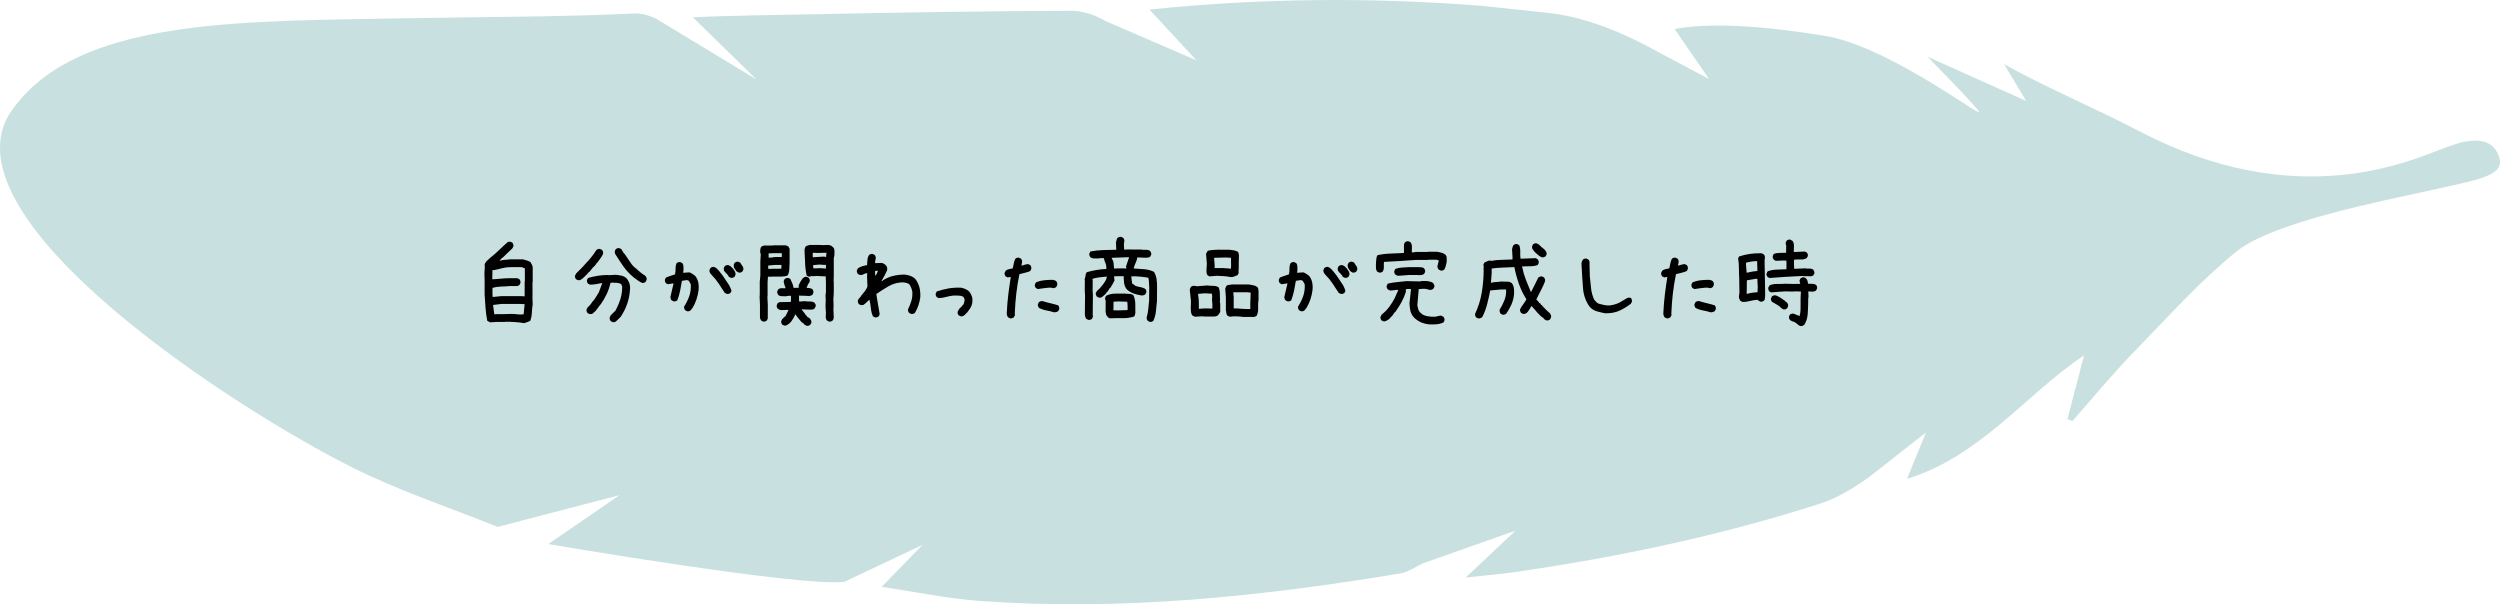<?xml version="1.0" encoding="UTF-8"?>
<svg id="_レイヤー_2" data-name="レイヤー 2" xmlns="http://www.w3.org/2000/svg" width="437" height="105.63" viewBox="0 0 437 105.63">
  <defs>
    <style>
      .cls-1 {
        opacity: .6;
      }

      .cls-2, .cls-3 {
        stroke-width: 0px;
      }

      .cls-3 {
        fill: #a3cdcb;
      }
    </style>
  </defs>
  <g id="_レイヤー_2-2" data-name="レイヤー 2">
    <g>
      <g class="cls-1">
        <path class="cls-3" d="m391.01,43.905c-6.334,5.08-11.945,11.424-17.721,17.328-3.863,3.949-7.376,8.239-11.046,12.376-.284-.122-.567-.245-.851-.367.999-3.832,1.999-7.665,2.905-11.142-10.262,6.885-18.117,17.681-30.948,21.591l3.314-8.096-9.88,7.745c-2.651,1.909-5.576,3.716-8.654,4.704-17.343,5.571-35.121,9.315-53.139,11.929-2.71.393-5.445.617-8.801.989l8.716-8.2-16.228,5.732c-1.272.6-2.544,1.52-3.914,1.747-24.378,4.039-48.872,6.611-73.62,4.796-5.552-.407-11.049-1.571-17.037-2.456l7.15-7.337-13.625,6.44c-7.341,1.024-51.791-6.585-51.791-6.585l12.468-8.558-21.308,5.563c-8.479-3.419-17.233-6.291-25.382-10.37C41.081,71.453-9.325,38.882,1.507,20.135,11.922,3.888,38.885,3.751,66.393,3.263c19.372-.344,32.624-.307,44.295-.911,1.509-.078,3.288.434,4.568,1.256l17.005,10.3-11.152-10.88c5.621-.311,16.495-.441,21.995-.556,14.699-.305,29.401-.533,44.102-.593,2.009-.008,4.247.738,5.999,1.775l15.926,6.886-8.202-8.871c19.874-2.044,39.122-2.159,58.381-.624l11.648,1.241c7.613.913,14.692,4.474,18.991,6.853l8.797,4.672-6.031-8.737c8.426-1.649,21.99.472,26.982,1.307,12.043,2.499,28.569,15.779,25.97,12.758-2.651-3.082-5.583-5.923-8.728-9.223l17.22,7.72-3.845-6.427c6.679,3.778,16.567,8.02,23.46,11.637,27.809,14.593,47.57,5.199,53.811,2.914,1.814-.664,7.659-3.046,9.269,1.666,1.042,3.333-3.618,3.968-11.977,5.832-8.359,1.865-27.535,5.566-33.868,10.646Z"/>
      </g>
      <g>
        <path class="cls-2" d="m91.638,56.489c-.539-.094-1.084-.158-1.635-.193s-1.107-.053-1.67-.053l-.035.035h-1.582l-1.055.07-.492-.281c-.141-.727-.24-1.479-.299-2.259s-.111-1.556-.158-2.329v-2.426l-.035-1.266.07-1.23-.035-.281c.023-.117.064-.229.123-.334s.135-.205.229-.299l.668-.615c.539-.422,1.055-.873,1.547-1.354s.996-.943,1.512-1.389l.422-.035.352.176c.07.094.123.193.158.299s.041.217.018.334l-.176.352-.703.668-.984.949-.211.105v.07l-.352.369h.105c.281-.094.574-.146.879-.158s.598-.041.879-.088h2.215c.234.07.457.135.668.193s.422.146.633.264c.094.141.182.287.264.439s.135.311.158.475v2.602l-.035.035v3.059l.035.773c-.07.469-.117.958-.141,1.468s-.117.987-.281,1.433c-.164.094-.334.17-.51.229s-.357.123-.545.193Zm.07-4.693v-2.566l.035-.035v-2.285l-.527-.211h-2.004c-.516,0-1.008.064-1.477.193s-.949.24-1.441.334l-.211-.035-.035,1.617h.316c.445-.023.879-.059,1.301-.105s.855-.07,1.301-.07h1.477l.352.176c.07.094.123.193.158.299s.041.229.018.369l-.176.352-.352.176h-1.406c-.492.047-.99.076-1.494.088s-.99.088-1.459.229v1.055l.035.527h.105l1.406-.141h3.41l.668.035Zm-.176,3.146v-.07l.176-1.705-.773-.035h-3.305l-1.441.176v.07l.211,1.529.246.035.035-.035h1.512l1.195-.035c.375,0,.738.023,1.09.07s.703.047,1.055,0Z"/>
        <path class="cls-2" d="m101.042,48.983l-.352-.176c-.07-.094-.123-.193-.158-.299s-.041-.217-.018-.334l.211-.387.141-.141.914-.914c.445-.469.888-.958,1.327-1.468s.823-1.034,1.151-1.573c.094-.07.193-.123.299-.158s.217-.041.334-.018l.352.176c.07.094.123.193.158.299s.041.229.018.369c-.117.281-.27.545-.457.791s-.375.504-.562.773h-.07l-.176.316-.457.492h-.07l-.176.316h-.07l-.105.211h-.07l-.105.211-.211.105v.07l-.176.176-.299.316h-.07v.07l-.422.387-.105.105c-.117.094-.234.17-.352.229s-.258.076-.422.053Zm6.064,7.33l-.352-.176c-.07-.094-.123-.193-.158-.299s-.041-.229-.018-.369l.176-.352.246-.246.457-.457h.07c.375-.691.674-1.383.896-2.074s.334-1.436.334-2.232l-.176-.457c-.211-.117-.451-.188-.721-.211s-.533-.035-.791-.035l-.352.035c-.164.727-.393,1.395-.686,2.004s-.65,1.219-1.072,1.828h-.07l-.211.352h-.07v.07l-.492.65-.598.527-.457.035-.352-.176c-.07-.094-.123-.193-.158-.299s-.041-.217-.018-.334l.176-.369h.07v-.07c.164-.117.305-.258.422-.422l.352-.492c.234-.234.434-.498.598-.791s.34-.58.527-.861l.598-1.617h-.07c-.328.07-.668.135-1.02.193s-.703.088-1.055.088l-.352-.176c-.07-.094-.123-.193-.158-.299s-.041-.217-.018-.334l.176-.352c.539-.164,1.102-.293,1.688-.387s1.184-.141,1.793-.141l.211.035,1.09-.07c.352.023.691.07,1.02.141s.621.211.879.422c.117.117.217.246.299.387s.158.281.229.422c.047.164.088.34.123.527s.041.387.018.598c-.047.891-.205,1.731-.475,2.522s-.65,1.562-1.143,2.312l-.105.105-.352.352-.105.105-.141.141h-.07v.07c-.094.07-.193.123-.299.158s-.217.041-.334.018Zm5.221-6.838c-.281-.094-.554-.24-.817-.439s-.524-.393-.782-.58c-.703-.586-1.301-1.233-1.793-1.942s-.973-1.438-1.441-2.188l-.035-.422.176-.352c.094-.07.193-.123.299-.158s.217-.041.334-.018l.352.176.457.773h.07l.949,1.406c.141.223.299.439.475.65s.369.387.58.527l.404.352v.07h.07l.457.387.668.457.105.105c.07.094.123.193.158.299s.041.217.018.334l-.176.352c-.07.07-.152.117-.246.141l-.281.07Z"/>
        <path class="cls-2" d="m120.115,54.415l-.352-.193c-.07-.094-.123-.193-.158-.299s-.041-.217-.018-.334c.375-.586.674-1.195.896-1.828s.311-1.324.264-2.074l-.316-.562c-.07-.07-.152-.117-.246-.141s-.199-.023-.316,0l-.668.105c-.094.586-.199,1.166-.316,1.74s-.281,1.131-.492,1.67c-.094.07-.196.123-.308.158s-.226.041-.343.018l-.352-.176c-.07-.07-.117-.158-.141-.264s-.047-.205-.07-.299l.562-2.391h-.141l-.844.141-.352-.176c-.07-.094-.123-.193-.158-.299s-.041-.217-.018-.334l.176-.352c.258-.117.521-.217.791-.299s.533-.17.791-.264c.082-.328.117-.668.105-1.02s.053-.668.193-.949c.094-.07.193-.123.299-.158s.217-.041.334-.018l.352.176c.117.164.182.346.193.545s.018.404.018.615l-.07.527h.07l1.02-.07c.164.047.322.123.475.229s.299.205.439.299l.176.176c.234.328.393.691.475,1.09s.1.82.053,1.266c-.07.586-.199,1.154-.387,1.705s-.434,1.072-.738,1.564h-.07l-.105.211c-.094.105-.199.182-.316.229s-.246.059-.387.035Zm6.943-3.041l-.369-.176-1.055-1.617c-.352-.539-.762-1.043-1.23-1.512-.117-.117-.217-.246-.299-.387s-.111-.305-.088-.492l.176-.352c.094-.07.193-.123.299-.158s.217-.041.334-.018l.352.176.141.141.176.176.141.141.668.844c.281.445.577.885.888,1.318s.536.896.677,1.389l-.176.352c-.094.07-.193.123-.299.158s-.217.041-.334.018Zm.703-2.812l-.352-.176c-.094-.211-.231-.398-.413-.562s-.331-.34-.448-.527l-.035-.422.176-.352c.094-.07.196-.123.308-.158s.226-.041.343-.018l.352.176.457.457c.117.164.223.328.316.492s.129.352.105.562l-.176.352c-.094.07-.193.123-.299.158s-.217.041-.334.018Zm1.371-.914l-.422-.246c-.117-.164-.229-.334-.334-.51s-.146-.381-.123-.615l.176-.352c.094-.07.193-.123.299-.158s.217-.041.334-.018l.352.176c.094.188.211.375.352.562s.199.398.176.633l-.176.352c-.094.07-.193.123-.299.158s-.217.041-.334.018Z"/>
        <path class="cls-2" d="m133.404,56.208l-.352-.176c-.047-.07-.088-.146-.123-.229s-.064-.17-.088-.264v-2.232l-.07-1.617.035-.035v-2.426l.105-1.09v-2.461l.07-1.283c-.047-.07-.076-.152-.088-.246s-.018-.188-.018-.281c.023-.141.041-.275.053-.404s.064-.24.158-.334c.07-.07.152-.117.246-.141l.281-.07h1.494l.035-.035h2.25l.422.211.211.387v2.338c-.023.398-.041.797-.053,1.195s-.1.762-.264,1.09c-.164.117-.352.182-.562.193s-.422.029-.633.053h-1.6l-.176.035-.492-.035-.07.949v2.426l-.035.176.07,1.336v2.443l-.176.352c-.094.07-.193.123-.299.158s-.217.041-.334.018Zm3.182-9.264v-.422l.035-.211h-1.125l-1.213.105v.562l.598.035.035-.035h1.494l.176-.035Zm.07-2.021v-.668h-1.441l-.861.035v.738h.457c.293-.07.598-.105.914-.105h.932Zm4.359,12.023l-.352-.176-.176-.158v-.07l-.352-.211c-.176-.234-.357-.451-.545-.65s-.352-.428-.492-.686h-.105c-.082.211-.188.425-.316.642s-.258.413-.387.589l-.105.105-.246.246c-.117.094-.246.179-.387.255s-.293.103-.457.079l-.352-.158c-.07-.094-.123-.193-.158-.299s-.041-.217-.018-.334l.158-.334.492-.475h.07l.562-1.143-1.389.035c-.105-.023-.199-.056-.281-.097s-.158-.085-.229-.132c-.07-.094-.123-.19-.158-.29s-.041-.208-.018-.325l.158-.369.352-.176,1.863-.035.105-.035.018-1.037h-.387l-.598.088c-.211-.023-.428-.032-.65-.026s-.416-.062-.58-.202c-.07-.094-.126-.193-.167-.299s-.05-.217-.026-.334l.176-.352c.164-.141.363-.208.598-.202s.457.009.668.009l-.018-.141c-.07-.188-.135-.369-.193-.545s-.094-.369-.105-.58l.176-.352c.094-.07.193-.123.299-.158s.217-.047.334-.035l.352.176c.117.258.231.513.343.765s.185.519.22.8l.914-.018v-.07l-.035-.299c.094-.246.202-.475.325-.686s.267-.422.431-.633c.094-.07.19-.132.29-.185s.226-.067.378-.044l.352.176c.07.094.123.19.158.29s.041.208.018.325l-.158.369h-.07l-.334.773c.188,0,.369.015.545.044s.334.091.475.185c.07.094.123.193.158.299s.041.217.018.334l-.158.352c-.094.07-.188.117-.281.141s-.199.053-.316.088c-.281-.047-.574-.067-.879-.062s-.598-.003-.879-.026l.018,1.02h.352l.633-.053c.281.047.58.067.896.062s.592.067.826.22c.07.094.126.19.167.29s.05.208.026.325l-.176.369c-.164.152-.363.226-.598.22s-.457-.009-.668-.009l-.984-.053.018.105.457.58.264.387h.07l.105.211.387.246.141.123c.07.094.132.196.185.308s.067.237.044.378l-.176.352c-.094.082-.193.141-.299.176s-.217.041-.334.018Zm3.885-.738l-.352-.176c-.07-.094-.123-.193-.158-.299s-.053-.217-.053-.334l.035-.703-.07-1.107.035-1.125-.035-.809.07-.633v-1.652l-.035-1.055-1.564-.07-.668.035-.246-.035c-.07.047-.146.076-.229.088s-.17.018-.264.018l-.352-.176c-.164-.703-.258-1.438-.281-2.206s-.059-1.526-.105-2.276c.023-.117.047-.229.07-.334s.082-.205.176-.299c.094-.07.199-.117.316-.141s.234-.059.352-.105h1.547l.809.035.861-.035.352.07c.117.023.223.082.316.176l.246.211c.141.188.205.404.193.65s-.018.486-.018.721l-.105.475v3.094l-.035,1.02.035.035v1.898l-.07,1.125.035,1.371-.035.281.07,1.564-.07.281c-.023.094-.07.176-.141.246-.094.07-.193.123-.299.158s-.217.041-.334.018Zm-.492-11.285v-.211l.07-.527h-.475l-.984.035-.949-.035v.773h.141l1.793-.105.404.07Zm-.035,2.021v-.668h-.07l-.176.035-.861-.07-1.125.105v.176l.035.387h.492l.633-.035,1.072.07Z"/>
        <path class="cls-2" d="m153.074,55.505c-.094-.023-.182-.053-.264-.088s-.158-.076-.229-.123c-.188-.445-.305-.917-.352-1.415s-.129-.981-.246-1.45h-.07l-.633.598-.369.281-.422.035-.352-.176c-.07-.094-.123-.193-.158-.299s-.041-.229-.018-.369l.211-.387h.07c.234-.352.489-.686.765-1.002s.483-.662.624-1.037l-.07-1.723.035-.598h-.07c-.223.023-.422.088-.598.193s-.381.146-.615.123l-.352-.176c-.07-.094-.123-.193-.158-.299s-.041-.217-.018-.334l.176-.352c.234-.164.486-.287.756-.369s.551-.146.844-.193c.023-.305.047-.612.07-.923s.117-.595.281-.853c.094-.07.193-.123.299-.158s.217-.041.334-.018l.352.176c.07.094.123.193.158.299s.041.229.018.369c-.047.129-.076.252-.088.369s-.018.246-.018.387h.141l1.02-.035c.117.023.229.064.334.123s.205.123.299.193v.07h.07c.117.117.193.252.229.404s.041.311.018.475c-.141.328-.299.656-.475.984s-.357.645-.545.949h.07c.562-.422,1.184-.721,1.863-.896s1.383-.264,2.109-.264c.305.023.604.082.896.176s.568.234.826.422l.211.211c.34.469.574.973.703,1.512s.17,1.113.123,1.723c-.07.469-.182.926-.334,1.371s-.352.873-.598,1.283c-.094.07-.193.123-.299.158s-.229.041-.369.018l-.352-.176c-.07-.094-.123-.196-.158-.308s-.041-.226-.018-.343c.234-.469.428-.955.58-1.459s.205-1.049.158-1.635c-.047-.234-.117-.463-.211-.686s-.211-.428-.352-.615c-.211-.117-.439-.199-.686-.246s-.498-.059-.756-.035c-.797.07-1.541.311-2.232.721s-1.365.838-2.021,1.283v.246l.562,3.322-.176.352c-.07.07-.152.117-.246.141l-.281.07Zm-.035-7.365c.117-.117.205-.246.264-.387s.111-.281.158-.422h-.316l-.176.035v.773l.035.035.035-.035Z"/>
        <path class="cls-2" d="m167.927,55.294l-.352-.176c-.07-.094-.123-.193-.158-.299s-.041-.217-.018-.334l.281-.51c.141-.117.275-.246.404-.387s.252-.293.369-.457c.047-.141.088-.281.123-.422s.041-.293.018-.457l-.211-.387c-.234-.117-.498-.182-.791-.193s-.58-.018-.861-.018c-.469.047-.908.129-1.318.246s-.85.188-1.318.211l-.352-.176c-.07-.094-.123-.193-.158-.299s-.041-.217-.018-.334l.176-.352c.68-.234,1.359-.41,2.039-.527s1.406-.164,2.18-.141c.258.047.498.117.721.211s.439.223.65.387l.105.105c.211.258.363.545.457.861s.117.662.07,1.037c-.047.328-.152.627-.316.896s-.352.539-.562.809l-.141.141-.176.176-.141.141c-.094.094-.199.164-.316.211s-.246.059-.387.035Z"/>
        <path class="cls-2" d="m176.576,55.645l-.369-.176c-.094-.117-.158-.258-.193-.422s-.041-.328-.018-.492c.047-1.043.132-2.068.255-3.076s.267-2.027.431-3.059h-.07l-.475.07-.352-.176c-.07-.094-.123-.193-.158-.299s-.041-.217-.018-.334l.176-.352c.164-.141.36-.234.589-.281s.448-.094.659-.141c.07-.281.129-.568.176-.861s.141-.568.281-.826c.094-.07.193-.123.299-.158s.217-.041.334-.018l.352.176c.07.094.123.193.158.299s.041.217.018.334l-.105.562h.105c.188-.047.369-.1.545-.158s.357-.088.545-.088l.352.176c.07.094.123.193.158.299s.041.229.018.369l-.176.352c-.305.141-.615.246-.932.316s-.639.152-.967.246c-.234,1.125-.416,2.256-.545,3.393s-.217,2.285-.264,3.445l.035.316-.211.387c-.094.07-.193.123-.299.158s-.217.041-.334.018Zm4.852-5.115l-.352-.176c-.07-.094-.123-.193-.158-.299s-.041-.217-.018-.334l.176-.352c.422-.188.879-.311,1.371-.369s.996-.088,1.512-.088c.117.023.229.047.334.07s.205.07.299.141c.094.094.158.199.193.316s.041.246.018.387l-.176.352c-.094.07-.193.123-.299.158s-.217.041-.334.018c-.094-.047-.199-.07-.316-.07h-.352c-.328.023-.645.059-.949.105s-.621.094-.949.141Zm2.812,4.061c-.445-.141-.896-.252-1.354-.334s-.885-.229-1.283-.439c-.07-.105-.123-.211-.158-.316s-.041-.217-.018-.334l.176-.352c.094-.07.193-.123.299-.158s.229-.041.369-.018c.445.141.896.264,1.354.369s.908.229,1.354.369c.07.094.123.196.158.308s.041.226.018.343l-.176.352c-.094.07-.205.123-.334.158s-.264.053-.404.053Z"/>
        <path class="cls-2" d="m200.974,56.26l-.352-.176c-.07-.094-.123-.19-.158-.29s-.041-.22-.018-.36c.141-.445.231-.917.272-1.415s.091-.993.149-1.485l.018-2.285c-.023-.281-.038-.568-.044-.861s-.044-.574-.114-.844c-.48-.082-.967-.146-1.459-.193s-.996-.064-1.512-.053v.105c.023.223.047.428.07.615s.053.375.088.562h.07v.07h.07l.457.334c.281.094.568.164.861.211s.568.146.826.299c.07.094.123.193.158.299s.041.217.018.334l-.193.352c-.094.059-.199.105-.316.141s-.246.041-.387.018c-.422-.07-.835-.173-1.239-.308s-.782-.343-1.134-.624l-.176-.176c-.234-.316-.378-.662-.431-1.037s-.079-.779-.079-1.213h-1.178l-.492.018v.176l.07.545c-.117.234-.237.463-.36.686s-.255.439-.396.65h-.07l-.422.668h-.07l-.193.299-.176.176-.316.281h-.07v.07c-.094.07-.193.123-.299.158s-.229.041-.369.018l-.352-.176c-.07-.105-.123-.211-.158-.316s-.041-.217-.018-.334l.193-.334.141-.141.352-.316c.211-.234.413-.48.606-.738s.36-.516.501-.773l.141-.527-.105-.018c-.398.047-.803.091-1.213.132s-.809.126-1.195.255v.246l.035.035-.018,1.723.053.844-.035,3.287.035.527-.176.352c-.094.059-.193.105-.299.141s-.217.041-.334.018l-.352-.176c-.094-.117-.152-.24-.176-.369s-.047-.264-.07-.404l.035-3.322-.053-.809.018-1.688-.035-.387c.094-.199.146-.404.158-.615s.082-.398.211-.562c.539-.152,1.093-.278,1.661-.378s1.157-.161,1.767-.185v-.141c0-.363-.056-.659-.167-.888s-.202-.519-.272-.87h-.598c-.188.047-.396.067-.624.062s-.448-.009-.659-.009c-.094-.023-.182-.053-.264-.088s-.158-.082-.229-.141c-.07-.094-.12-.193-.149-.299s-.032-.217-.009-.334l.176-.352c.738-.141,1.482-.223,2.232-.246s1.512-.041,2.285-.053v-.281l-.053-.967c.047-.129.082-.27.105-.422s.082-.287.176-.404c.094-.07.193-.123.299-.158s.223-.041.352-.018l.352.176c.07.094.123.193.158.299s.041.217.018.334l-.07.457.053.949.316.018.035-.035,2.602.018c.258.047.53.062.817.044s.536.044.747.185c.07.094.129.193.176.299s.059.229.035.369l-.193.352c-.117.094-.255.149-.413.167s-.319.021-.483.009l-1.336-.053c-.07.387-.173.712-.308.976s-.249.583-.343.958c.633.035,1.257.079,1.872.132s1.181.208,1.696.466c.223.387.369.806.439,1.257s.1.911.088,1.38l-.018,2.496c-.059.586-.12,1.181-.185,1.784s-.214,1.151-.448,1.644c-.094.07-.193.123-.299.158s-.217.041-.334.018Zm-6.961-.615l-.352-.176-.07-.176h-.07c-.094-.117-.158-.255-.193-.413s-.059-.319-.07-.483l.018-1.846c-.047-.07-.076-.146-.088-.229s-.018-.17-.018-.264l.176-.352c.469-.246.99-.372,1.564-.378s1.148-.009,1.723-.009c.258.035.516.053.773.053s.492.07.703.211c.211.445.325.943.343,1.494s.021,1.096.009,1.635l-.07.316c-.023.105-.07.205-.141.299-.656.211-1.351.308-2.083.29s-1.45-.009-2.153.026Zm2.883-8.719v-.07l-.07-.281.545-1.6h-.527l-2.514.088v.07c.188.305.296.586.325.844s.056.574.079.949l.492.018.035-.035,1.635.018Zm.211,7.277v-.686l-.053-.773-1.6-.053-.809.053-.018,1.494.879.018,1.6-.053Z"/>
        <path class="cls-2" d="m208.884,55.364l-.457-.211c-.141-.188-.223-.401-.246-.642s-.035-.478-.035-.712l.035-1.125-.211-2.039c.023-.094.053-.182.088-.264s.076-.158.123-.229c.094-.07.193-.123.299-.158s.217-.041.334-.018l.439.07,1.793-.141c.328.047.668.07,1.02.07s.668.082.949.246c.141.328.211.691.211,1.09s.012.785.035,1.16l-.035.281.07.316v1.424l-.176.352-.246.281c-.07.07-.152.117-.246.141l-.281.07h-1.723l-.562-.035-1.178.07Zm3.041-1.424v-.738l-.07-.809.035-.492-.035-.562-1.301-.07-1.125.105v.141c.07.375.111.762.123,1.16s.018.797.018,1.195l-.035.105h.105l1.02-.07,1.266.035Zm3.234-5.502c-.387-.082-.788-.138-1.204-.167s-.835-.05-1.257-.062l-1.283.105-.334-.193c-.094-.117-.149-.246-.167-.387s-.026-.293-.026-.457l.07-1.16-.141-1.758.299-.527c.598-.129,1.222-.19,1.872-.185s1.292.009,1.925.009c.258.023.513.059.765.105s.483.129.694.246c.07.094.114.188.132.281s.038.199.062.316l-.035,1.652v.809l-.035.246.018.422-.176.352c-.188.07-.378.149-.571.237s-.396.126-.606.114Zm.018-1.477l.018-.598-.018-1.301-.967-.053-1.969.053v.264c.012.258.032.513.062.765s.032.507.009.765h1.494l1.371.105Zm2.057,8.438c-.258-.047-.516-.076-.773-.088s-.527-.018-.809-.018l-.633.07c-.094-.023-.182-.053-.264-.088s-.158-.076-.229-.123c-.094-.117-.146-.258-.158-.422s-.041-.322-.088-.475v-2.25l-.105-1.547c.023-.094.053-.182.088-.264s.076-.158.123-.229c.141-.117.299-.176.475-.176s.346-.023.51-.07h2.9c.258.047.521.094.791.141s.51.152.721.316c.094.094.146.205.158.334s.029.252.053.369v1.477c-.07.469-.094.964-.07,1.485s-.07.981-.281,1.38l-.352.176h-2.057Zm1.318-1.389v-.984l.07-1.863-.51-.07h-2.531v.07l.07.738v2.004c.492,0,.973.023,1.441.07s.955.059,1.459.035Z"/>
        <path class="cls-2" d="m227.429,54.415l-.352-.193c-.07-.094-.123-.193-.158-.299s-.041-.217-.018-.334c.375-.586.674-1.195.896-1.828s.311-1.324.264-2.074l-.316-.562c-.07-.07-.152-.117-.246-.141s-.199-.023-.316,0l-.668.105c-.094.586-.199,1.166-.316,1.74s-.281,1.131-.492,1.67c-.094.07-.196.123-.308.158s-.226.041-.343.018l-.352-.176c-.07-.07-.117-.158-.141-.264s-.047-.205-.07-.299l.562-2.391h-.141l-.844.141-.352-.176c-.07-.094-.123-.193-.158-.299s-.041-.217-.018-.334l.176-.352c.258-.117.521-.217.791-.299s.533-.17.791-.264c.082-.328.117-.668.105-1.02s.053-.668.193-.949c.094-.07.193-.123.299-.158s.217-.041.334-.018l.352.176c.117.164.182.346.193.545s.018.404.018.615l-.07.527h.07l1.02-.07c.164.047.322.123.475.229s.299.205.439.299l.176.176c.234.328.393.691.475,1.09s.1.82.053,1.266c-.07.586-.199,1.154-.387,1.705s-.434,1.072-.738,1.564h-.07l-.105.211c-.094.105-.199.182-.316.229s-.246.059-.387.035Zm6.943-3.041l-.369-.176-1.055-1.617c-.352-.539-.762-1.043-1.23-1.512-.117-.117-.217-.246-.299-.387s-.111-.305-.088-.492l.176-.352c.094-.07.193-.123.299-.158s.217-.041.334-.018l.352.176.141.141.176.176.141.141.668.844c.281.445.577.885.888,1.318s.536.896.677,1.389l-.176.352c-.094.07-.193.123-.299.158s-.217.041-.334.018Zm.703-2.812l-.352-.176c-.094-.211-.231-.398-.413-.562s-.331-.34-.448-.527l-.035-.422.176-.352c.094-.07.196-.123.308-.158s.226-.041.343-.018l.352.176.457.457c.117.164.223.328.316.492s.129.352.105.562l-.176.352c-.094.07-.193.123-.299.158s-.217.041-.334.018Zm1.371-.914l-.422-.246c-.117-.164-.229-.334-.334-.51s-.146-.381-.123-.615l.176-.352c.094-.07.193-.123.299-.158s.217-.041.334-.018l.352.176c.094.188.211.375.352.562s.199.398.176.633l-.176.352c-.094.07-.193.123-.299.158s-.217.041-.334.018Z"/>
        <path class="cls-2" d="m241.07,47.647l-.352-.176c-.117-.164-.182-.346-.193-.545s-.018-.404-.018-.615c.023-.281.041-.577.053-.888s.088-.583.229-.817c.727-.164,1.485-.258,2.276-.281s1.573-.059,2.347-.105v-1.512l.176-.352c.094-.07.193-.123.299-.158s.217-.041.334-.018l.352.176c.164.234.24.51.229.826s-.018.627-.018.932h.246l.457-.07h2.109l.035-.035h1.6c.234.047.475.1.721.158s.475.17.686.334c.164.164.246.36.246.589v.694c-.047.234-.1.463-.158.686s-.146.439-.264.65c-.094.07-.193.123-.299.158s-.217.041-.334.018l-.352-.176c-.07-.094-.123-.193-.158-.299s-.053-.217-.053-.334l.246-.949-.404-.141h-1.441l-.035.035h-2.109c-.914.07-1.84.135-2.777.193s-1.881.111-2.83.158c-.023.281-.029.574-.018.879s-.053.574-.193.809c-.094.07-.193.123-.299.158s-.217.041-.334.018Zm8.719,9.053c-.516-.059-.993-.185-1.433-.378s-.841-.472-1.204-.835c-.316-.352-.521-.738-.615-1.16s-.146-.867-.158-1.336l.264-2.461-.633-.018-.246.053-.035.141.018.316c-.199.633-.457,1.236-.773,1.811s-.668,1.131-1.055,1.67c-.117.07-.208.164-.272.281s-.132.223-.202.316l-.686.721c-.141.082-.284.167-.431.255s-.313.12-.501.097l-.352-.176c-.07-.094-.12-.193-.149-.299s-.032-.217-.009-.334l.211-.387c.492-.387.92-.82,1.283-1.301s.68-.979.949-1.494l.668-1.494-.246-.018-1.125.123c-.094-.023-.182-.053-.264-.088s-.158-.082-.229-.141c-.07-.094-.123-.193-.158-.299s-.035-.217,0-.334l.176-.352c.516-.129,1.052-.217,1.608-.264s1.104-.105,1.644-.176l2.373.053c.211-.07.434-.097.668-.079s.469.026.703.026c.164.035.334.076.51.123s.328.135.457.264c.07.094.123.193.158.299s.041.217.018.334l-.193.334c-.094.07-.199.123-.316.158s-.246.041-.387.018c-.188-.082-.387-.138-.598-.167s-.422-.032-.633-.009l-.598.053-.246,2.83c.047.211.097.425.149.642s.161.413.325.589l.246.176v.07c.34.223.709.366,1.107.431s.82.091,1.266.079c.188-.023.372-.062.554-.114s.366-.079.554-.079l.387.229c.07.094.12.193.149.299s.032.217.009.334l-.176.334c-.387.176-.794.281-1.222.316s-.864.041-1.31.018Zm-5.396-8.49c-.094-.023-.182-.053-.264-.088s-.158-.076-.229-.123c-.07-.094-.123-.193-.158-.299s-.041-.217-.018-.334l.176-.352c.352-.141.732-.223,1.143-.246s.814-.047,1.213-.07h1.758c.164.023.328.035.492.035s.305.059.422.176c.07.094.123.193.158.299s.041.217.018.334l-.176.352c-.141.094-.293.152-.457.176s-.34.035-.527.035l-.035-.035h-1.617l-1.898.141Z"/>
        <path class="cls-2" d="m270.32,56.014l-.352-.193-.141-.141v-.07l-.457-.316-.598-.598c-.164-.211-.334-.41-.51-.598s-.346-.375-.51-.562h-.07v.035h-.07c-.047.164-.123.316-.229.457s-.205.287-.299.439l-.176.193c-.094.07-.196.129-.308.176s-.237.059-.378.035l-.334-.176c-.07-.094-.123-.196-.158-.308s-.041-.226-.018-.343c.164-.305.349-.592.554-.861s.39-.557.554-.861c-.551-.867-.99-1.77-1.318-2.707s-.592-1.91-.791-2.918h-.193c-.633.035-1.266.062-1.898.079s-1.26.073-1.881.167c.023.422.015.838-.026,1.248s-.073.82-.097,1.23h.07c.258-.07.533-.111.826-.123s.58-.041.861-.088l1.406.035.457.211c.211.258.34.557.387.896s.059.697.035,1.072c-.059.633-.211,1.23-.457,1.793s-.551,1.102-.914,1.617c-.094.07-.193.123-.299.158s-.217.041-.334.018l-.352-.176c-.059-.094-.105-.196-.141-.308s-.041-.243-.018-.396c.328-.527.606-1.078.835-1.652s.325-1.201.29-1.881h-.844l-1.934.176c-.152.797-.328,1.585-.527,2.364s-.48,1.532-.844,2.259c-.094.094-.205.167-.334.22s-.264.067-.404.044l-.352-.176c-.07-.094-.123-.193-.158-.299s-.041-.217-.018-.334c.562-1.207.949-2.449,1.16-3.727s.322-2.572.334-3.885l-.035-.246.053-.246-.07-.492.176-.352c.164-.07.337-.152.519-.246s.378-.129.589-.105l.105.053c.586-.117,1.189-.179,1.811-.185s1.248-.026,1.881-.062l.018-.264-.088-1.512c.023-.141.053-.27.088-.387s.094-.234.176-.352c.094-.07.193-.123.299-.158s.217-.041.334-.018l.352.193c.141.352.202.738.185,1.16s-.003.82.044,1.195h.246l2.426-.088.334.211c.07.094.123.193.158.299s.041.217.018.334l-.176.352c-.398.152-.832.226-1.301.22s-.938.003-1.406.026v.141c.152.75.366,1.482.642,2.197s.56,1.412.853,2.092h.07c.211-.422.425-.838.642-1.248s.419-.826.606-1.248c.105-.07.214-.123.325-.158s.226-.041.343-.018l.334.176c.07.094.123.193.158.299s.041.229.018.369c-.211.551-.457,1.09-.738,1.617s-.545,1.061-.791,1.6l.141.105.246.246.123.211.211.105.123.246h.07l.281.316.105.105.352.369.141.141.105.105.352.299.105.105v.07h.07c.059.094.105.193.141.299s.041.229.018.369l-.176.352c-.094.07-.193.123-.299.158s-.217.041-.334.018Zm-.791-11.039l-.439-.211-.281-.246-.387-.334-.176-.176c-.117-.141-.226-.281-.325-.422s-.138-.316-.114-.527l.176-.352c.094-.07.193-.123.299-.158s.217-.035.334,0l.352.176.229.211.176.176.598.492.088.105v.07h.07c.07.105.129.211.176.316s.059.229.035.369l-.176.352c-.094.059-.193.105-.299.141s-.217.041-.334.018Z"/>
        <path class="cls-2" d="m280.603,54.766c-.516-.094-1.017-.211-1.503-.352s-.911-.422-1.274-.844c-.645-.938-1.014-1.969-1.107-3.094s-.188-2.613-.281-4.465c.023-.117.056-.231.097-.343s.097-.214.167-.308c.094-.07.196-.12.308-.149s.22-.032.325-.009l.352.193c.07.094.12.196.149.308s.032.22.009.325l.053,2.215c.07.715.144,1.433.22,2.153s.267,1.403.571,2.048l.07.035.264.299c.047.07.111.126.193.167s.152.085.211.132c.305.082.615.158.932.229s.656.1,1.02.088c.727-.105,1.33-.293,1.811-.562s.85-.489,1.107-.659.527-.196.809-.079c.059.105.105.211.141.316s.035.229,0,.369l-.193.334c-.645.492-1.31.894-1.995,1.204s-1.503.46-2.452.448Z"/>
        <path class="cls-2" d="m291.343,55.645l-.369-.176c-.094-.117-.158-.258-.193-.422s-.041-.328-.018-.492c.047-1.043.132-2.068.255-3.076s.267-2.027.431-3.059h-.07l-.475.07-.352-.176c-.07-.094-.123-.193-.158-.299s-.041-.217-.018-.334l.176-.352c.164-.141.36-.234.589-.281s.448-.094.659-.141c.07-.281.129-.568.176-.861s.141-.568.281-.826c.094-.07.193-.123.299-.158s.217-.041.334-.018l.352.176c.07.094.123.193.158.299s.041.217.018.334l-.105.562h.105c.188-.047.369-.1.545-.158s.357-.088.545-.088l.352.176c.07.094.123.193.158.299s.041.229.018.369l-.176.352c-.305.141-.615.246-.932.316s-.639.152-.967.246c-.234,1.125-.416,2.256-.545,3.393s-.217,2.285-.264,3.445l.035.316-.211.387c-.094.07-.193.123-.299.158s-.217.041-.334.018Zm4.852-5.115l-.352-.176c-.07-.094-.123-.193-.158-.299s-.041-.217-.018-.334l.176-.352c.422-.188.879-.311,1.371-.369s.996-.088,1.512-.088c.117.023.229.047.334.07s.205.07.299.141c.094.094.158.199.193.316s.041.246.018.387l-.176.352c-.094.07-.193.123-.299.158s-.217.041-.334.018c-.094-.047-.199-.07-.316-.07h-.352c-.328.023-.645.059-.949.105s-.621.094-.949.141Zm2.812,4.061c-.445-.141-.896-.252-1.354-.334s-.885-.229-1.283-.439c-.07-.105-.123-.211-.158-.316s-.041-.217-.018-.334l.176-.352c.094-.07.193-.123.299-.158s.229-.041.369-.018c.445.141.896.264,1.354.369s.908.229,1.354.369c.07.094.123.196.158.308s.041.226.018.343l-.176.352c-.094.07-.205.123-.334.158s-.264.053-.404.053Z"/>
        <path class="cls-2" d="m304.58,52.78l-.334-.176v-.07h-.07c-.07-.117-.123-.237-.158-.36s-.053-.255-.053-.396l.088-.615-.035-2.443c-.035-.574-.053-1.172-.053-1.793s-.047-1.207-.141-1.758l.158-.334c.586-.199,1.213-.349,1.881-.448s1.359-.138,2.074-.114l.404.211c.07.105.12.214.149.325s.032.231.009.36l-.053.352.105,5.818c-.012.199-.018.413-.018.642s-.064.425-.193.589c-.094.059-.193.105-.299.141s-.211.041-.316.018l-.352-.176-.105-.141h-.158c-.445.035-.876.108-1.292.22s-.829.161-1.239.149Zm2.584-5.414l.035-.035-.053-1.688h-.176c-.305.012-.601.041-.888.088s-.571.105-.853.176l-.035.264.123,1.494h.07c.293-.07.586-.132.879-.185s.592-.091.896-.114Zm.053,3.709l.035-.967-.07-1.371h-.264l-1.564.264-.035,2.355h.141c.281-.094.571-.158.87-.193s.595-.064.888-.088Zm2.074-2.479l-.334-.193c-.07-.094-.123-.19-.158-.29s-.035-.208,0-.325l.176-.352c.48-.188,1.011-.29,1.591-.308s1.146-.038,1.696-.062l.018-1.143-.035-.369-.439-.018-1.406.053-.334-.176c-.059-.094-.111-.193-.158-.299s-.053-.234-.018-.387l.158-.334c.328-.129.68-.19,1.055-.185s.744-.003,1.107-.026l.018-1.318c-.047-.07-.073-.144-.079-.22s-.009-.161-.009-.255l.176-.334c.094-.07.196-.123.308-.158s.214-.041.308-.018l.352.193.105.105c.141.258.205.551.193.879l-.035.984h.246l1.705-.07.334.176c.07.082.123.176.158.281s.041.217.018.334l-.193.352c-.316.188-.671.27-1.063.246s-.776-.012-1.151.035l-.018.422.035,1.16h.316l1.6-.07c.223.047.466.062.729.044s.495.044.694.185c.059.094.111.19.158.29s.059.22.035.36l-.176.352c-.211.129-.454.182-.729.158s-.536-.029-.782-.018l-.457-.035c-.949.047-1.901.097-2.856.149s-1.907.12-2.856.202Zm5.502,8.42c-.105-.035-.196-.07-.272-.105s-.149-.076-.22-.123c-.07-.117-.164-.205-.281-.264s-.223-.135-.316-.229c-.141-.035-.284-.082-.431-.141s-.278-.135-.396-.229c-.059-.094-.105-.188-.141-.281s-.041-.193-.018-.299l.158-.352c.105-.07.211-.12.316-.149s.223-.032.352-.009l1.02.422c.117-.398.176-.826.176-1.283v-1.784c0-.158.006-.319.018-.483l.035-.58-.018-.176-1.23-.018-.035.035-1.459-.035c-.457.035-.902.064-1.336.088s-.809.053-1.125.088l-.334-.176c-.059-.094-.105-.193-.141-.299s-.041-.229-.018-.369l.246-.404c.422-.164.861-.24,1.318-.229s.914,0,1.371-.035l1.459.035,1.178-.018v-.07c-.047-.105-.076-.205-.088-.299s-.018-.182-.018-.264l.193-.334c.094-.07.193-.12.299-.149s.217-.032.334-.009l.316.176c.117.141.199.284.246.431s.082.313.105.501c.246.012.495.018.747.018s.472.07.659.211c.07.082.12.176.149.281s.032.217.009.334l-.176.334c-.094.07-.188.117-.281.141s-.193.047-.299.07l-.756-.053-.018.07.035.791-.053.51v.633c-.012.668-.041,1.33-.088,1.986s-.234,1.254-.562,1.793l-.105.105c-.07.07-.155.114-.255.132s-.19.038-.272.062Zm-3.059-2.936l-.334-.193c-.223-.258-.486-.469-.791-.633s-.592-.328-.861-.492c-.07-.094-.123-.193-.158-.299s-.041-.211-.018-.316l.176-.352c.105-.07.208-.12.308-.149s.22-.032.36-.009c.305.117.589.264.853.439s.53.357.8.545v.07l.211.123.105.105c.07.082.123.176.158.281s.035.229,0,.369l-.176.352c-.105.07-.208.12-.308.149s-.208.032-.325.009Z"/>
      </g>
    </g>
  </g>
</svg>